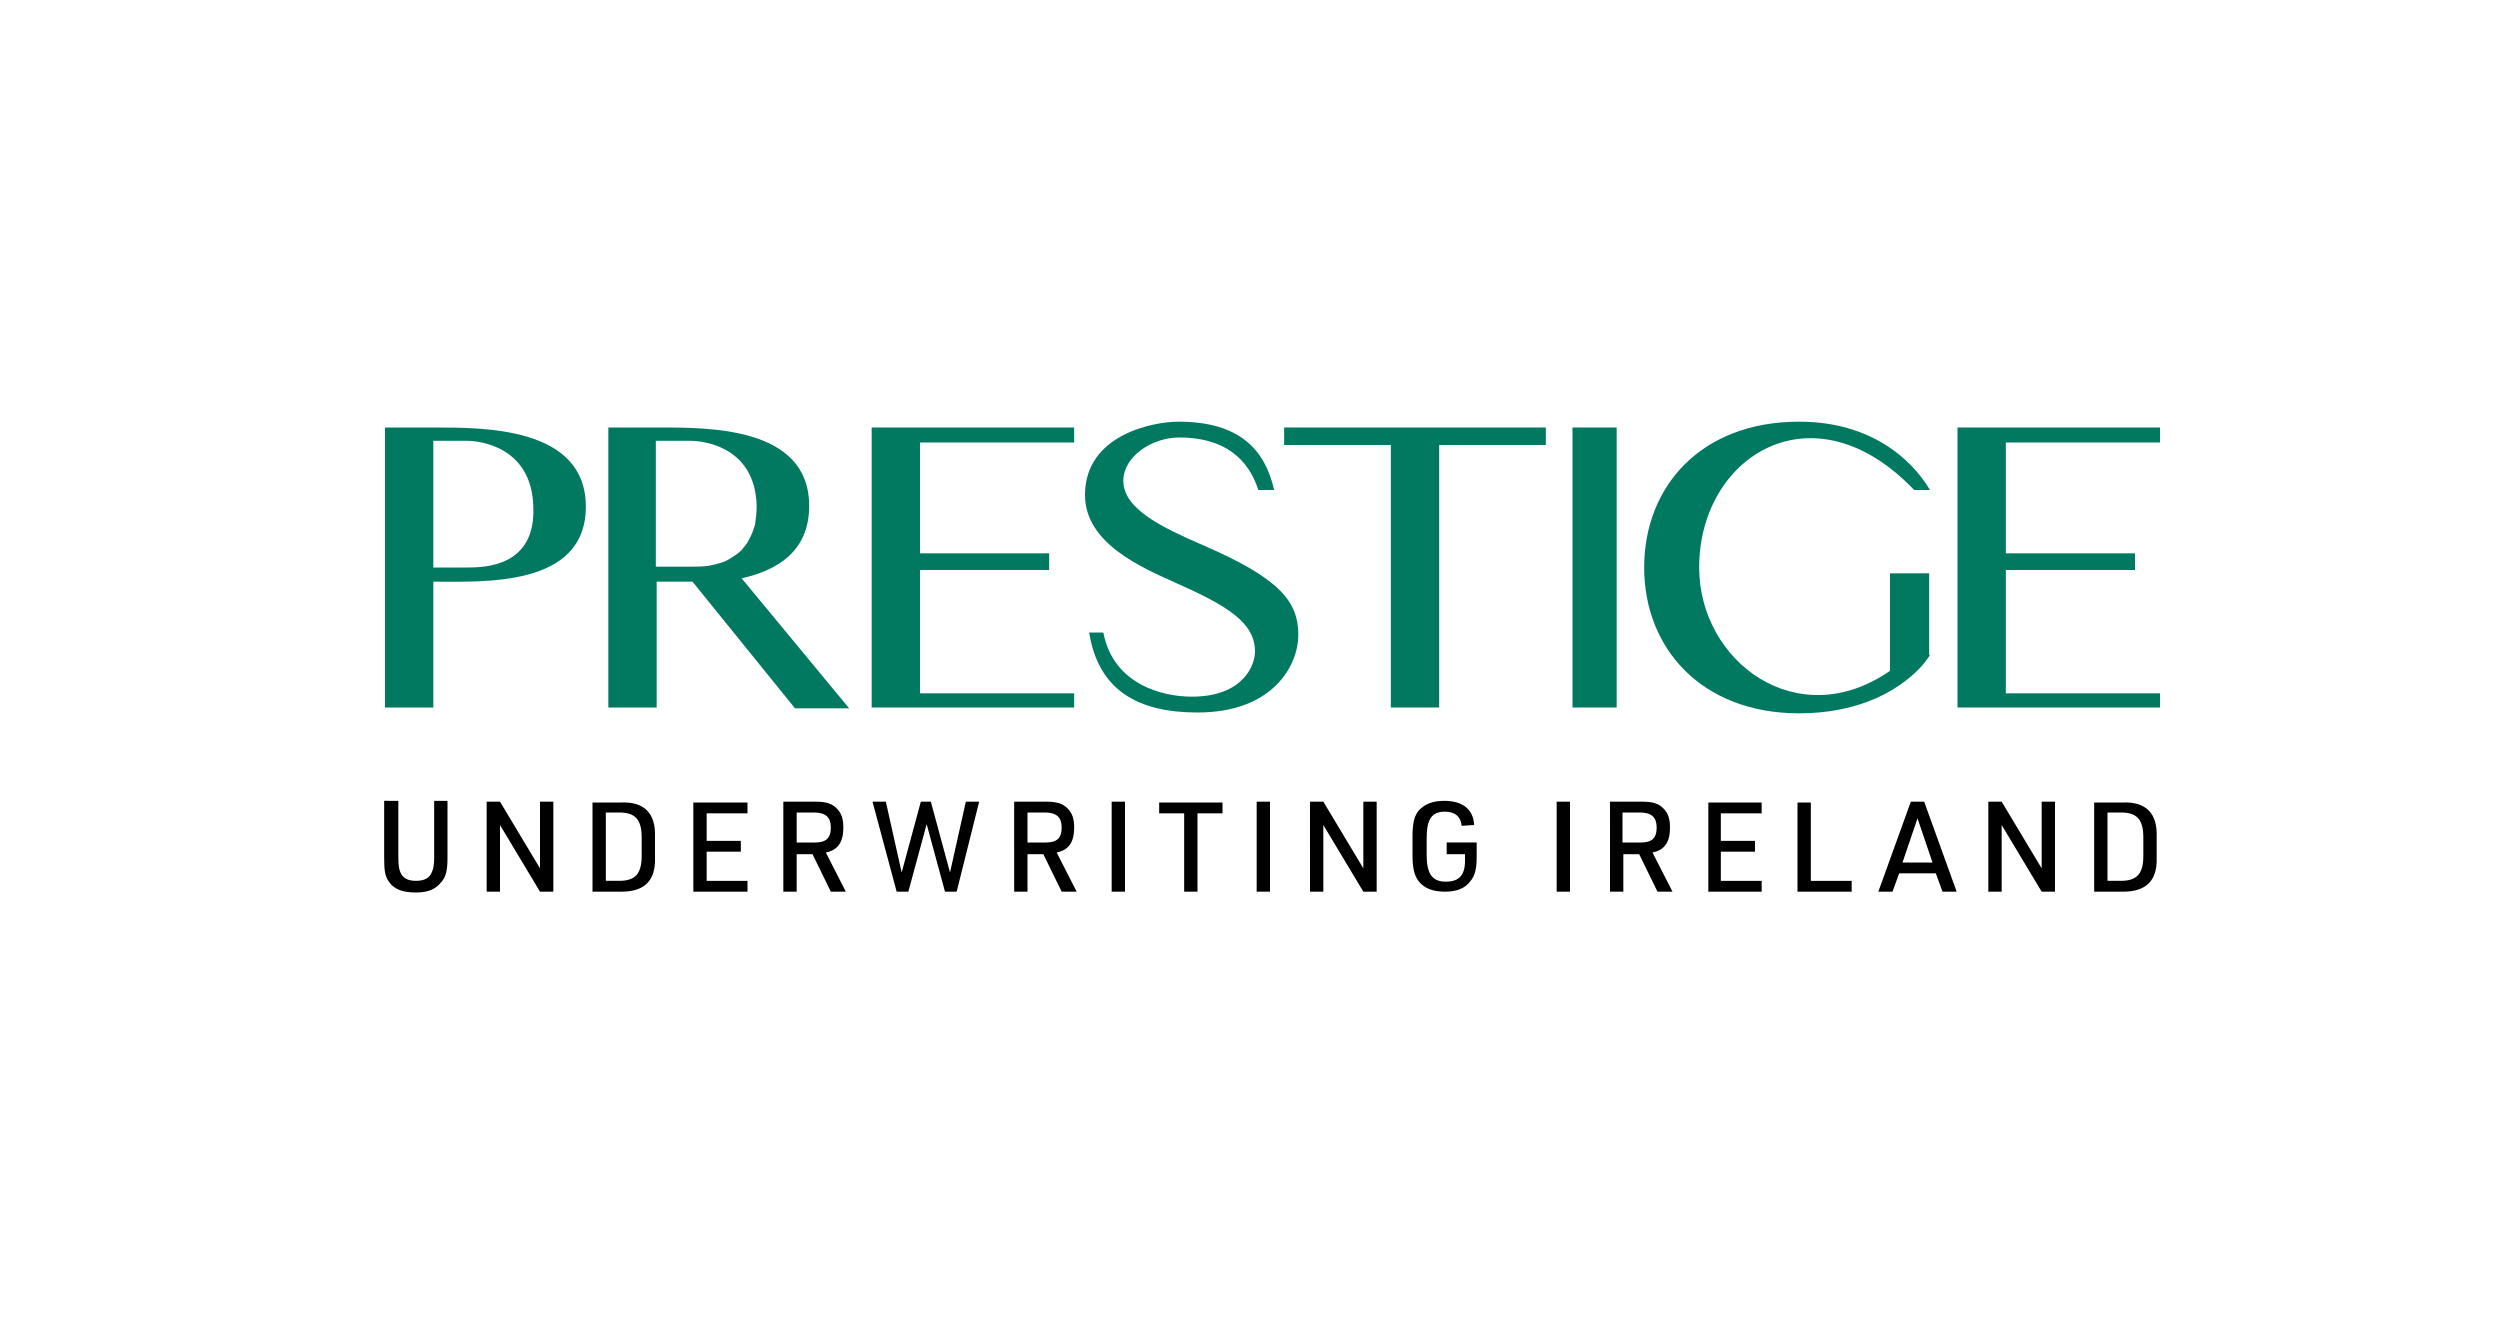 <?xml version="1.0" encoding="UTF-8"?> <!-- Generator: Adobe Illustrator 28.0.0, SVG Export Plug-In . SVG Version: 6.00 Build 0) --> <svg xmlns="http://www.w3.org/2000/svg" xmlns:xlink="http://www.w3.org/1999/xlink" version="1.1" id="Layer_1" x="0px" y="0px" viewBox="0 0 300 160" style="enable-background:new 0 0 300 160;" xml:space="preserve"> <style type="text/css"> .st0{fill:#212E60;} .st1{fill:#B51E57;} .st2{fill:#039CA5;} .st3{fill:#B4B2B0;} .st4{fill:#FFFFFF;} .st5{clip-path:url(#SVGID_00000178180173053137955190000004489602931818893203_);} .st6{fill-rule:evenodd;clip-rule:evenodd;fill:#FED401;} .st7{clip-path:url(#SVGID_00000123422596082453695360000014313388231279296182_);} .st8{fill-rule:evenodd;clip-rule:evenodd;fill:#65B24A;} .st9{clip-path:url(#SVGID_00000165928267101189925650000006160397862046489530_);} .st10{fill-rule:evenodd;clip-rule:evenodd;fill:#2554A6;} .st11{clip-path:url(#SVGID_00000160189265856549155750000011756344166107059626_);} .st12{clip-path:url(#SVGID_00000163768301553794414290000007682582059065623716_);} .st13{clip-path:url(#SVGID_00000051364945498405024890000015439300754454039738_);} .st14{clip-path:url(#SVGID_00000129896986460138147360000010721047672722371481_);} .st15{clip-path:url(#SVGID_00000041985722436299456460000012086586220795145351_);} .st16{fill:#1DA3DD;} .st17{fill:#153961;} .st18{fill:#DB1F30;} .st19{fill-rule:evenodd;clip-rule:evenodd;fill:#3C5699;} .st20{fill-rule:evenodd;clip-rule:evenodd;fill:#D04145;} .st21{fill:#C32128;} .st22{fill:#D0D2D3;} .st23{fill:#2B3990;} .st24{fill-rule:evenodd;clip-rule:evenodd;fill:#8DC63F;} .st25{fill:#8DC63F;} .st26{fill-rule:evenodd;clip-rule:evenodd;fill:#2E3192;} .st27{fill:#17647B;} .st28{fill:#A6D383;} .st29{fill:#5EC096;} .st30{fill:#E10E78;} .st31{fill:#55164F;} .st32{fill:#0067B1;} .st33{fill:#6CB33F;} .st34{fill:#1C5FA0;} .st35{fill:#36436E;} .st36{fill:#6D6E71;} .st37{fill-rule:evenodd;clip-rule:evenodd;fill:#0A2042;} .st38{filter:url(#Adobe_OpacityMaskFilter);} .st39{fill-rule:evenodd;clip-rule:evenodd;fill:#FFFFFF;} .st40{mask:url(#mask-2_00000130612088857498588150000012770425059007543223_);fill-rule:evenodd;clip-rule:evenodd;fill:#0A2042;} .st41{fill-rule:evenodd;clip-rule:evenodd;fill:#04B0B9;} .st42{fill:#FFCB05;} .st43{fill:#8D9699;} .st44{fill:#064265;} .st45{fill:#DE4826;} .st46{fill:#2368AE;} .st47{fill:#235342;} .st48{fill:#B3B2B2;} .st49{fill:#0257A5;} .st50{fill:#DD1F26;} .st51{fill:#696667;} .st52{fill:#482D7F;} .st53{fill:#D5148C;} .st54{fill:#007960;} </style> <path class="st54" d="M64,60.8c0.3,7.2-5.8,7.3-8,7.3H52V52.9h4.1C57.2,52.9,63.8,53.4,64,60.8 M70.3,60.8c0-9.6-12.3-9.5-18.3-9.5 h-5.8v33.6H52V69.8C58,69.8,70.3,70.5,70.3,60.8"></path> <path class="st54" d="M90.8,60.7c0,0.8-0.1,1.6-0.2,2.3c-0.2,0.6-0.4,1.2-0.7,1.7c-0.2,0.5-0.6,0.9-0.9,1.3 c-0.4,0.4-0.7,0.6-1.2,0.9C87,67.5,86,67.7,85,67.9C84.3,68,83.6,68,82.9,68h-4.2V52.9h4.2C84.1,52.9,90.6,53.4,90.8,60.7 M97.1,60.7c0-9.6-12.3-9.4-18.3-9.4H73v33.6h5.8V69.8c1.3,0,2.7,0,4.3,0l12.3,15.2h6.5L89,69.4C93.4,68.4,97.1,66.1,97.1,60.7"></path> <polygon class="st54" points="110.4,83.2 110.4,68.4 125.9,68.4 125.9,66.4 110.4,66.4 110.4,53.1 128.9,53.1 128.9,51.3 104.6,51.3 104.6,84.9 128.9,84.9 128.9,83.2 "></polygon> <path class="st54" d="M155.8,76.2c0,3.5-2.9,9.3-12.1,9.3c-7.2,0-11.9-2.7-13-9.6h1.7c1.2,6.3,7.2,7.7,10.6,7.7 c6.2,0,7.6-3.8,7.6-5.4c0-3.5-3.3-5.5-9.6-8.3c-4-1.8-10.8-4.7-10.8-10.5c0-7.3,8.3-8.8,11.2-8.8c7.4,0,10.4,3.4,11.5,8.2h-1.9 c-0.8-2.5-2.9-6.3-9.5-6.3c-3.3,0-6.7,2.3-6.7,5.2c0,3.4,4.7,5.6,9.5,7.7C153.6,69.4,155.8,72.2,155.8,76.2"></path> <polygon class="st54" points="185.5,51.3 154.1,51.3 154.1,53.4 166.9,53.4 166.9,84.9 172.7,84.9 172.7,53.4 185.5,53.4 "></polygon> <rect x="188.7" y="51.3" class="st54" width="5.3" height="33.6"></rect> <path class="st54" d="M231.6,78.6c-0.2,0.3-0.8,1.3-2.2,2.5c-2.3,2-6.6,4.5-13.5,4.5c-11.7,0-18.6-7.8-18.6-17.5s6.8-17.5,18.6-17.5 c11.2,0,15.3,7.6,15.7,8.2l-1.9,0c-12.1-12.7-25.8-4.1-25.8,9.3c0,11.3,11.8,20.1,22.9,12.4V68.8h4.7V78.6z"></path> <polygon class="st54" points="240.7,83.2 240.7,68.4 256.2,68.4 256.2,66.4 240.7,66.4 240.7,53.1 259.2,53.1 259.2,51.3 234.9,51.3 234.9,84.9 259.2,84.9 259.2,83.2 "></polygon> <path d="M252.9,105.7v-8.2h1.6c1.9,0,2.7,0.8,2.7,3v2.2c0,2.2-0.8,3-2.7,3H252.9z M251.3,107h3.5c2.7,0,4.1-1.3,4-4.1v-2.5 c0.1-2.8-1.3-4.2-4-4.1h-3.5V107z M238.6,107h1.6v-8l4.8,8h1.6V96.2H245v8l-4.8-8h-1.6V107z M231.9,103.5h-3.6l1.8-5.3L231.9,103.5z M232.3,104.8l0.8,2.2h1.7l-3.9-10.8h-1.6l-3.9,10.8h1.7l0.8-2.2H232.3z M215.7,107h6.5v-1.3h-4.9v-9.4h-1.6V107z M204.9,107h6.5 v-1.3h-4.9v-3.5h4.1v-1.3h-4.1v-3.3h4.9v-1.3h-6.4V107z M194.7,101.2v-3.7h2.1c1.4,0,2,0.6,2,1.8c0,1.3-0.6,1.8-1.9,1.8H194.7z M194.8,102.5h1.9l2.2,4.5h1.8l-2.4-4.7c1.5-0.3,2.1-1.3,2.1-3c0-1-0.2-1.7-0.8-2.3c-0.6-0.6-1.3-0.8-2.6-0.8h-3.8V107h1.6V102.5z M186.8,107h1.6V96.2h-1.6V107z M173.8,102.5h2v0.8c0,1.7-0.7,2.5-2.3,2.5c-1.6,0-2.3-0.9-2.3-3.2v-2c0-2.3,0.6-3.2,2.2-3.2 c1.2,0,1.9,0.6,2,1.7l1.5-0.1c-0.1-1.9-1.4-2.9-3.6-2.9c-1.4,0-2.3,0.4-3,1.1c-0.6,0.7-0.8,1.6-0.8,3.2v2.2c0,1.5,0.2,2.4,0.7,3.1 c0.7,0.9,1.7,1.3,3.2,1.3c1.4,0,2.4-0.4,3-1.2c0.6-0.7,0.8-1.5,0.8-3v-1.7h-3.6V102.5z M157.2,107h1.6v-8l4.8,8h1.6V96.2h-1.6v8 l-4.8-8h-1.6V107z M150.8,107h1.6V96.2h-1.6V107z M142.1,107h1.6v-9.4h3v-1.3h-7.6v1.3h3V107z M133.4,107h1.6V96.2h-1.6V107z M123.3,101.2v-3.7h2.1c1.4,0,2,0.6,2,1.8c0,1.3-0.6,1.8-1.9,1.8H123.3z M123.3,102.5h1.9l2.2,4.5h1.8l-2.4-4.7 c1.5-0.3,2.1-1.3,2.1-3c0-1-0.2-1.7-0.8-2.3c-0.6-0.6-1.3-0.8-2.6-0.8h-3.8V107h1.6V102.5z M107.6,107h1.4l2.2-8.1l2.2,8.1h1.4 l2.7-10.8h-1.6l-1.9,8.5l-2.3-8.5h-1.2l-2.3,8.5l-1.9-8.5h-1.6L107.6,107z M95.6,101.2v-3.7h2.1c1.4,0,2,0.6,2,1.8 c0,1.3-0.6,1.8-1.9,1.8H95.6z M95.6,102.5h1.9l2.2,4.5h1.8l-2.4-4.7c1.5-0.3,2.1-1.3,2.1-3c0-1-0.2-1.7-0.8-2.3 c-0.6-0.6-1.3-0.8-2.6-0.8H94V107h1.6V102.5z M83.2,107h6.5v-1.3h-4.9v-3.5h4.1v-1.3h-4.1v-3.3h4.9v-1.3h-6.5V107z M72.7,105.7v-8.2 h1.6c1.9,0,2.7,0.8,2.7,3v2.2c0,2.2-0.8,3-2.7,3H72.7z M71.1,107h3.5c2.7,0,4.1-1.3,4-4.1v-2.5c0.1-2.8-1.3-4.2-4-4.1h-3.5V107z M58.4,107H60v-8l4.8,8h1.6V96.2h-1.6v8l-4.8-8h-1.6V107z M46.1,96.2v6.8c0,1.4,0.1,2.1,0.5,2.7c0.6,1,1.7,1.4,3.3,1.4 c1.5,0,2.4-0.4,3.1-1.3c0.5-0.6,0.7-1.3,0.7-2.9v-6.8h-1.6v6.8c0,0.9-0.1,1.4-0.3,1.8c-0.3,0.7-0.9,1-1.9,1c-0.9,0-1.5-0.3-1.8-0.9 c-0.2-0.4-0.3-0.9-0.3-1.9v-6.8H46.1z"></path> </svg> 